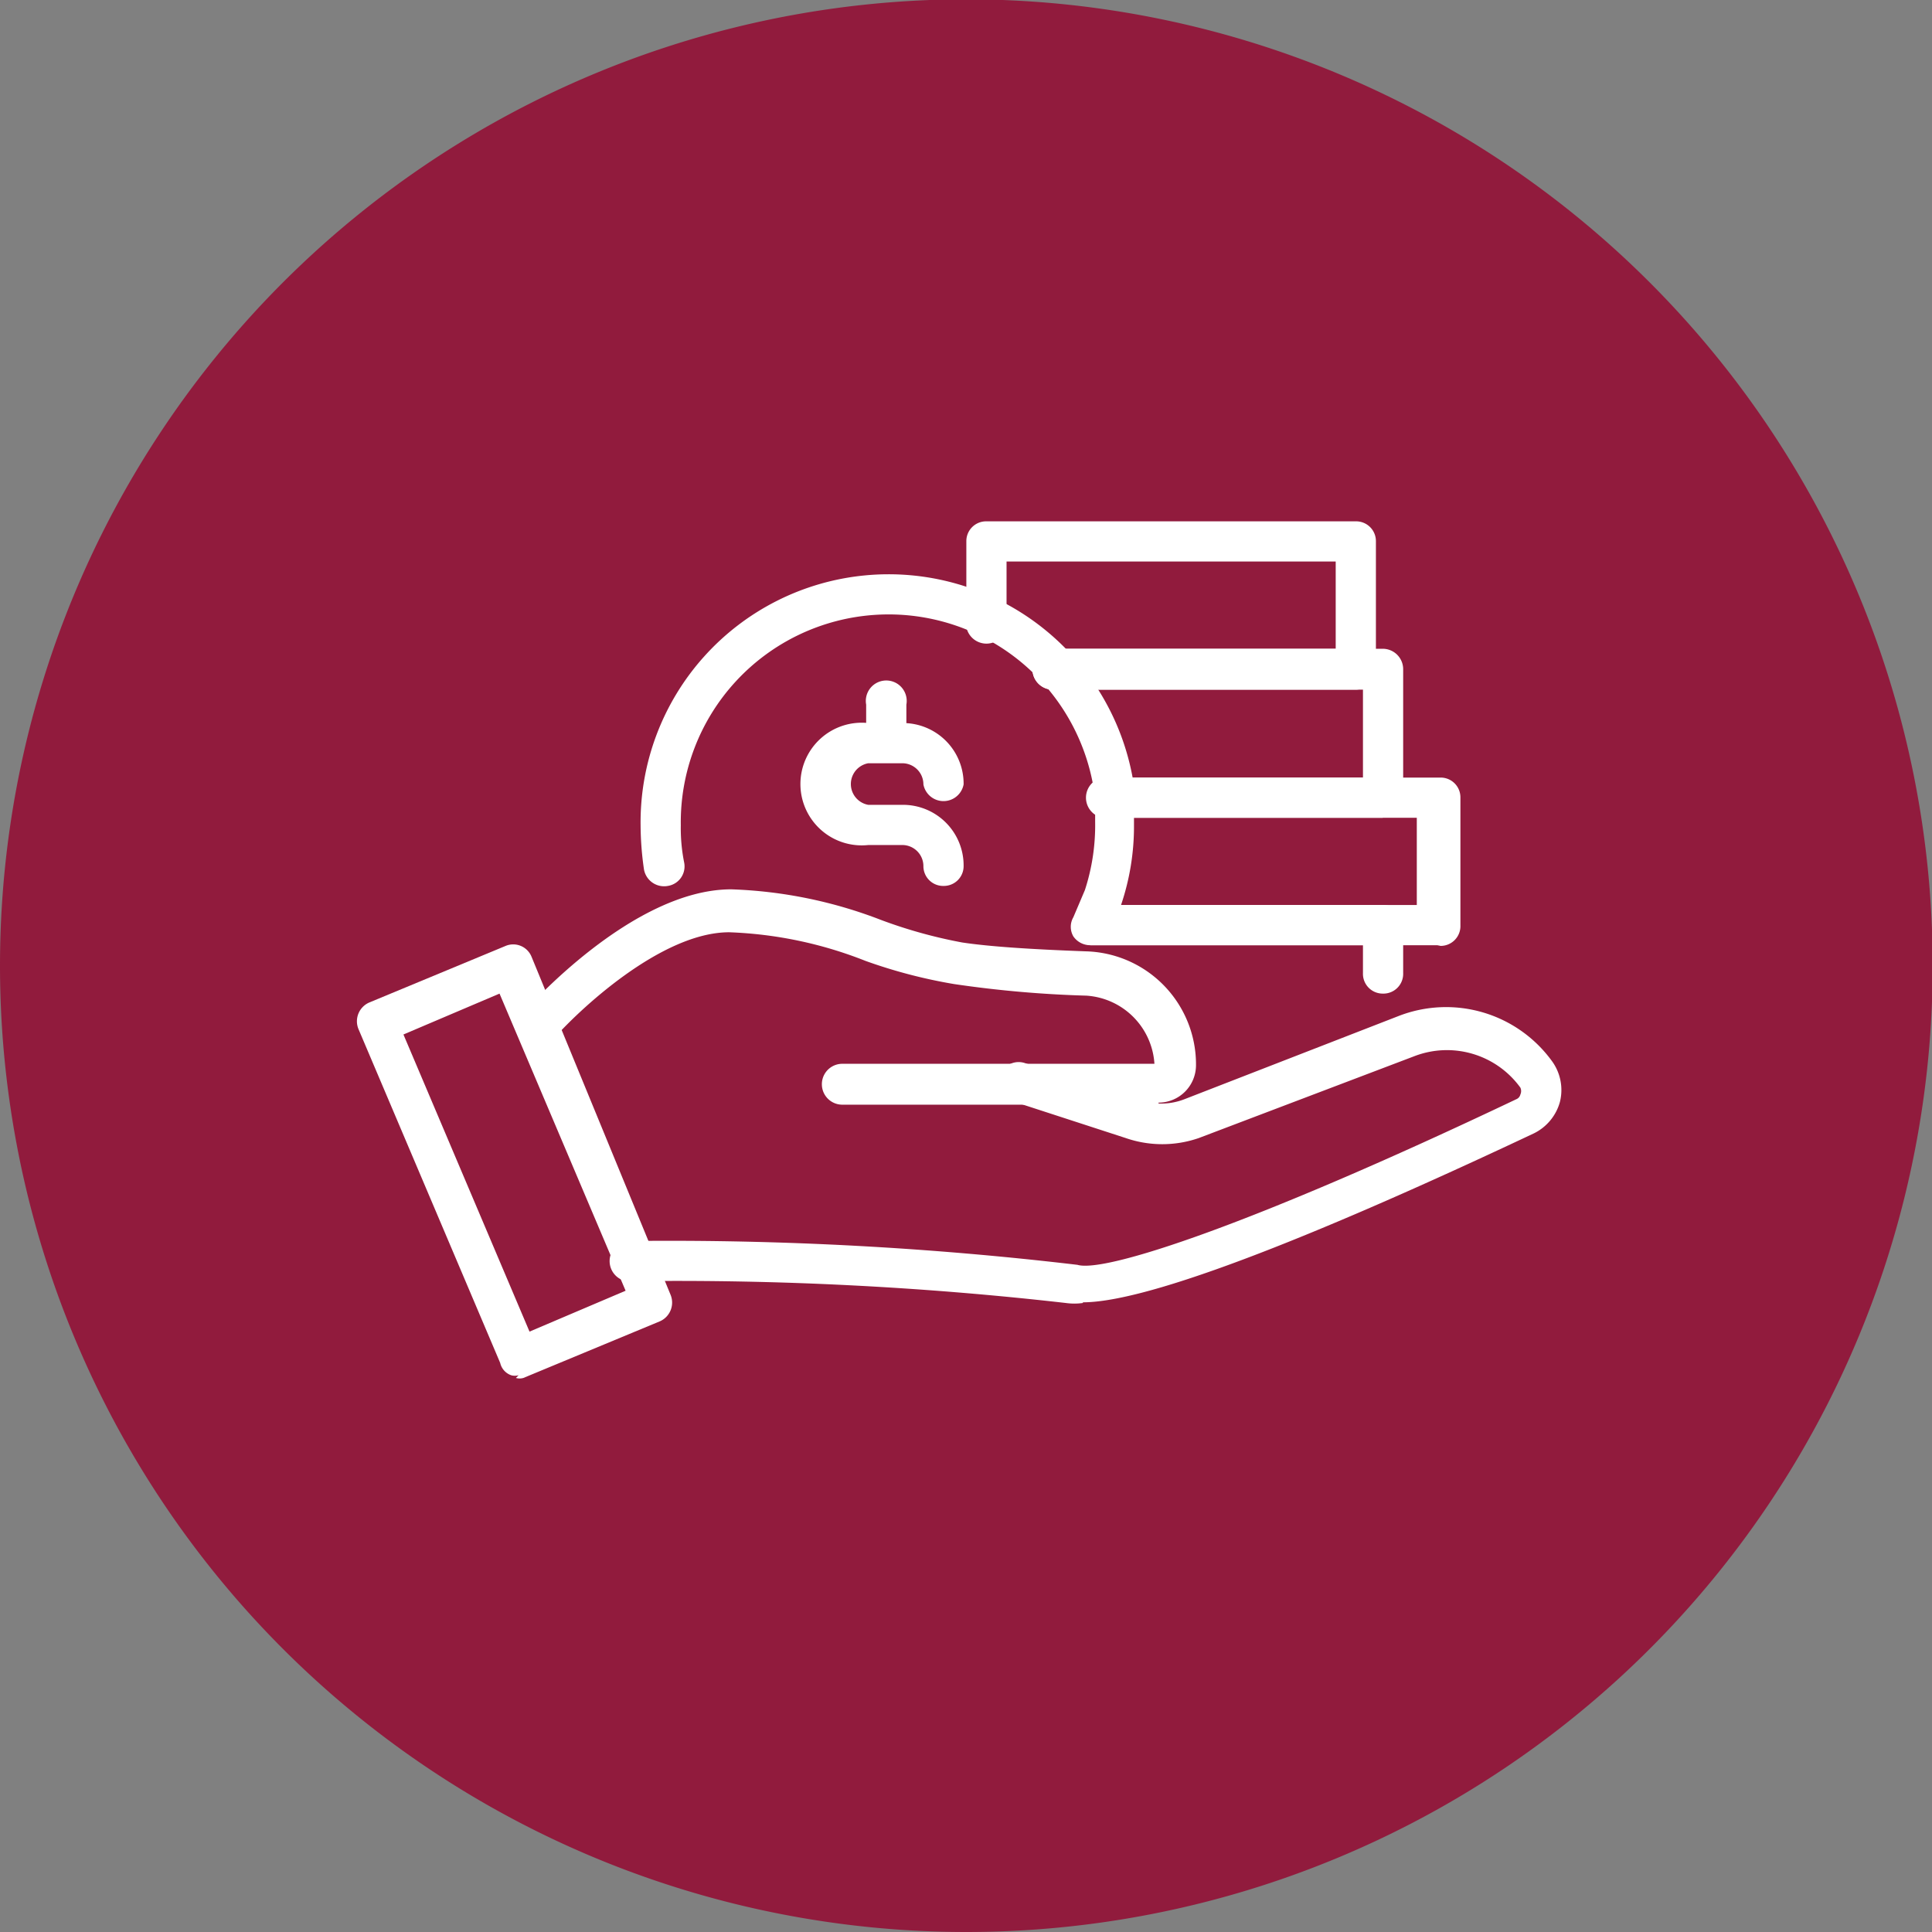 <svg xmlns="http://www.w3.org/2000/svg" xmlns:xlink="http://www.w3.org/1999/xlink" viewBox="0 0 28.35 28.35"><rect x="0" y="0" width="28.35" height="28.35" fill="#808080" stroke="none"/><defs><style>.cls-1{fill:none;}.cls-2{clip-path:url(#clip-path);}.cls-3{fill:#911b3d;}.cls-4{fill:#fff;}</style><clipPath id="clip-path" transform="translate(0 0)"><rect class="cls-1" width="28.35" height="28.35"/></clipPath></defs><title>資產 38</title><g id="圖層_2" data-name="圖層 2"><g id="圖層_1-2" data-name="圖層 1"><g class="cls-2"><path class="cls-3" d="M14.17,28.35A14.18,14.18,0,1,0,0,14.17,14.18,14.18,0,0,0,14.17,28.35" transform="translate(0 0)"/><path class="cls-4" d="M15.89,19.12a.9.9,0,0,1-.25,0,50.51,50.51,0,0,0-6.34-.32.3.3,0,1,1,0-.59h0a51.09,51.09,0,0,1,6.51.35c.4.12,2.55-.58,6.44-2.43a.1.1,0,0,0,.06-.07.12.12,0,0,0,0-.1,1.33,1.33,0,0,0-1.56-.46L17.59,16.7a1.64,1.64,0,0,1-1.07,0l-1.66-.54a.3.3,0,0,1-.19-.37.29.29,0,0,1,.37-.19l1.66.53a.94.94,0,0,0,.68,0l3.14-1.22a1.92,1.92,0,0,1,2.26.67.72.72,0,0,1,.11.59.73.73,0,0,1-.38.46c-2.46,1.16-5.49,2.48-6.62,2.48" transform="translate(0 0)"/><path class="cls-4" d="M17,16.21H12.36a.3.3,0,0,1,0-.6h4.58a1.07,1.07,0,0,0-1-1A16.42,16.42,0,0,1,14,14.44a7.54,7.54,0,0,1-1.3-.34,6,6,0,0,0-2-.42c-1,0-2.22,1.15-2.61,1.6a.3.3,0,0,1-.41,0,.29.29,0,0,1,0-.42c.06-.07,1.6-1.81,3.05-1.81a6.7,6.7,0,0,1,2.2.45,7.09,7.09,0,0,0,1.19.33c.4.06,1,.1,1.82.13a1.66,1.66,0,0,1,1.61,1.67.55.55,0,0,1-.55.55" transform="translate(0 0)"/><path class="cls-4" d="M5.92,15.18l1.85,4.36,1.41-.6L7.33,14.58Zm1.69,5a.2.2,0,0,1-.11,0A.25.25,0,0,1,7.34,20l-2.08-4.9a.3.3,0,0,1,.16-.39l2-.83a.29.29,0,0,1,.38.16L9.84,19a.3.3,0,0,1-.16.39l-2,.83a.2.2,0,0,1-.11,0" transform="translate(0 0)"/><path class="cls-4" d="M20.29,14.58a.29.29,0,0,1-.29-.3v-.41H16a.3.3,0,0,1,0-.59h4.29a.29.29,0,0,1,.3.29v.71a.29.29,0,0,1-.3.3" transform="translate(0 0)"/><path class="cls-4" d="M20.29,12h-4a.3.3,0,1,1,0-.59H20V10.12H15.45a.3.3,0,0,1,0-.6h4.84a.3.3,0,0,1,.3.3v1.87a.29.29,0,0,1-.3.3" transform="translate(0 0)"/><path class="cls-4" d="M19.9,10.12H15.45a.3.3,0,0,1,0-.6H19.6V8.24H14.77v.85a.3.3,0,1,1-.59,0V7.94a.29.29,0,0,1,.29-.29H19.9a.29.29,0,0,1,.29.29V9.82a.3.3,0,0,1-.29.3" transform="translate(0 0)"/><path class="cls-4" d="M16.45,13.28h4.34V12H16.64v.11a3.59,3.59,0,0,1-.19,1.17Zm4.64.59H16a.3.3,0,0,1-.25-.13.28.28,0,0,1,0-.28l.17-.4a3.06,3.06,0,0,0,.15-1c0-.12,0-.23,0-.34a.07.07,0,0,0,0,0,3.05,3.05,0,0,0-6.08.39,2.56,2.56,0,0,0,.05.55.29.29,0,0,1-.24.34.3.3,0,0,1-.35-.24,4.62,4.62,0,0,1-.05-.65,3.64,3.64,0,0,1,7.22-.7h4.52a.29.29,0,0,1,.29.29v1.88a.29.29,0,0,1-.29.3" transform="translate(0 0)"/><path class="cls-4" d="M13.85,13a.29.29,0,0,1-.3-.29.31.31,0,0,0-.3-.31h-.51a.9.9,0,1,1,0-1.79h.51a.89.89,0,0,1,.89.9.3.3,0,0,1-.59,0,.31.31,0,0,0-.3-.31h-.51a.31.31,0,0,0,0,.61h.51a.89.89,0,0,1,.89.9.29.29,0,0,1-.29.29" transform="translate(0 0)"/><path class="cls-4" d="M13,11.19a.29.29,0,0,1-.29-.3v-.55a.3.3,0,1,1,.59,0v.55a.29.29,0,0,1-.3.3" transform="translate(0 0)"/></g></g></g></svg>
